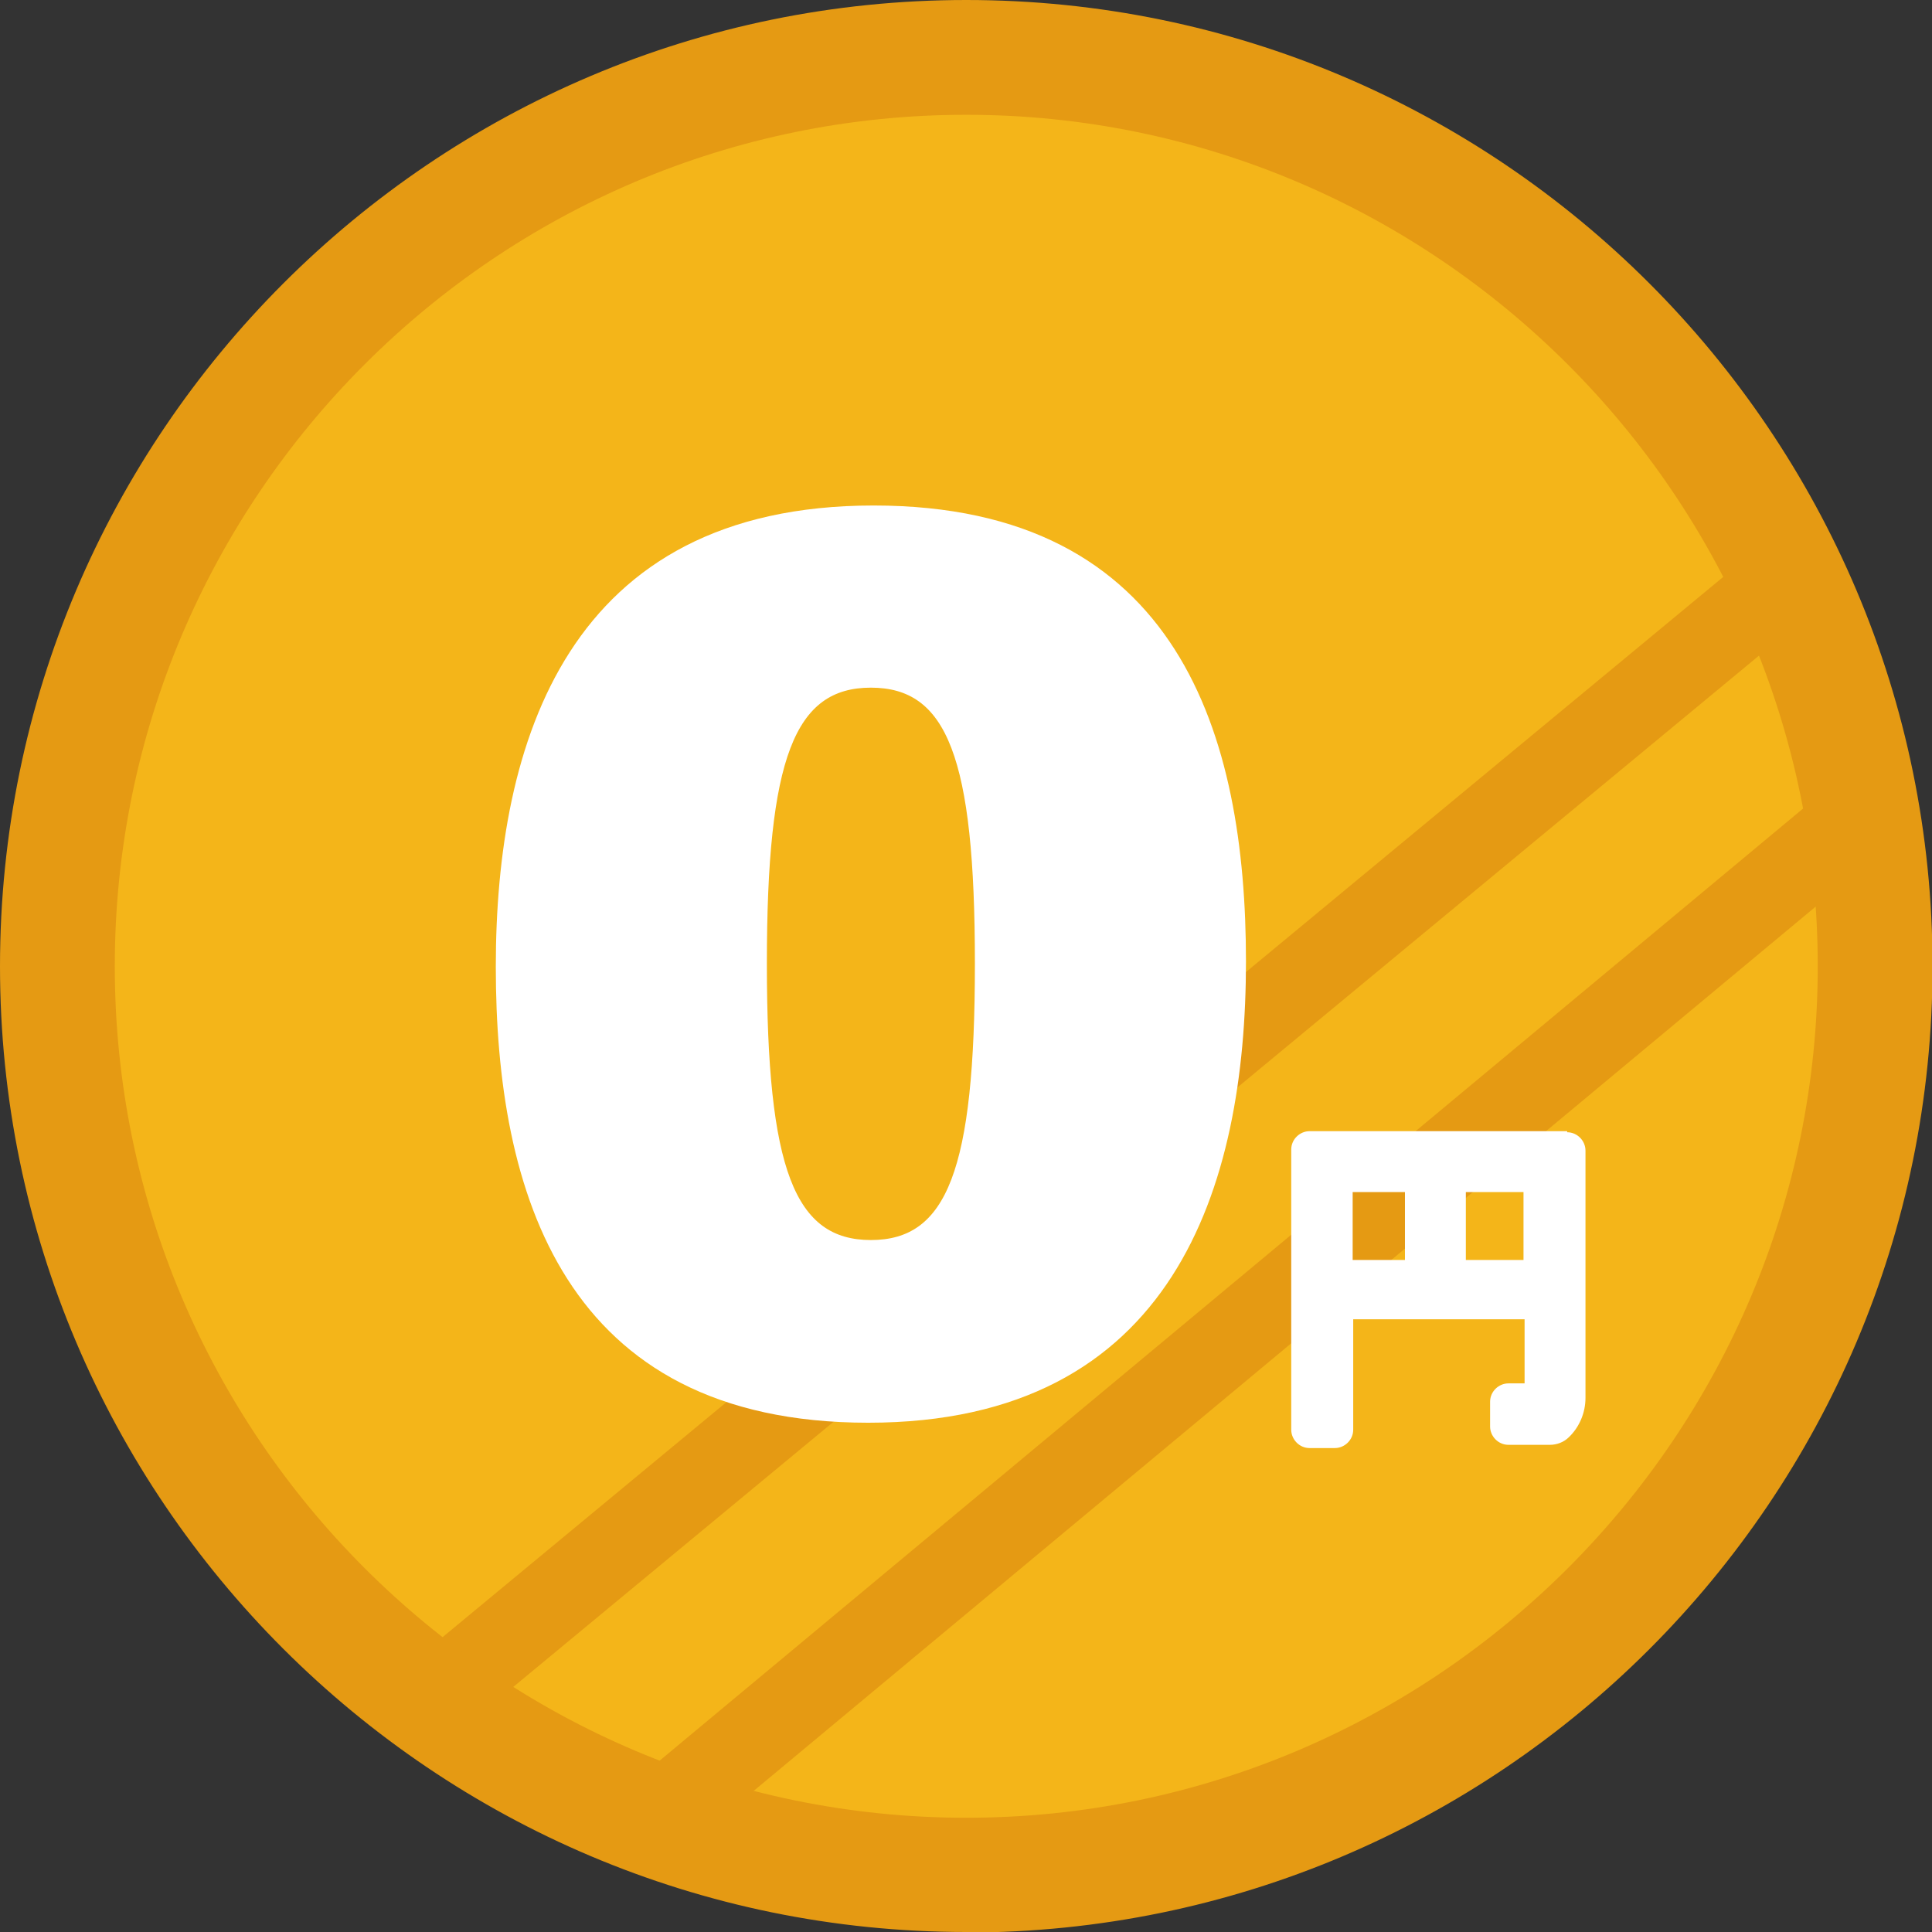 <?xml version="1.0" encoding="UTF-8"?>
<svg id="_レイヤー_1" data-name="レイヤー_1" xmlns="http://www.w3.org/2000/svg" width="35.85" height="35.85" version="1.1" viewBox="0 0 35.85 35.85">
  <rect x="0" y="0" width="35.85" height="35.85" fill="#333333" stroke="none"/>
  <!-- Generator: Adobe Illustrator 29.0.0, SVG Export Plug-In . SVG Version: 2.1.0 Build 186)  -->
  <g>
    <circle cx="17.93" cy="17.93" r="16.86" fill="#f4b519"/>
    <path d="M7.95,32.38c-.22,0-.44-.1-.6-.28-.27-.33-.23-.82.1-1.09l24.75-20.49c.33-.27.82-.23,1.09.1.27.33.23.82-.1,1.09l-24.75,20.49c-.14.12-.32.18-.49.18Z" fill="#e59a13"/>
    <path d="M12.14,34.54c-.22,0-.44-.1-.6-.28-.27-.33-.23-.82.1-1.09l22.41-18.66c.33-.27.82-.23,1.09.1.27.33.23.82-.1,1.09l-22.41,18.66c-.14.12-.32.18-.5.18Z" fill="#e59a13"/>
    <path d="M17.93,35.85C8.04,35.85,0,27.81,0,17.93S8.04,0,17.93,0s17.93,8.04,17.93,17.93-8.04,17.93-17.93,17.93ZM17.93,2.13c-8.71,0-15.8,7.09-15.8,15.8s7.09,15.8,15.8,15.8,15.8-7.09,15.8-15.8S26.63,2.13,17.93,2.13Z" fill="#e59a13"/>
  </g>
  <g>
    <path d="M16.11,26.4c-5.67,0-6.91-4.29-6.91-8.46s1.33-8.56,7.01-8.56,6.91,4.29,6.91,8.46-1.33,8.56-7.01,8.56ZM16.16,12.76c-1.41,0-1.93,1.29-1.93,5.12s.52,5.13,1.93,5.13,1.93-1.29,1.93-5.13-.52-5.12-1.93-5.12Z" fill="#fff"/>
    <path d="M29.08,20.99h-4.78c-.18,0-.34.15-.34.34v5.2c0,.18.15.34.34.34h.47c.18,0,.34-.15.34-.34v-2.05h3.18v1.19h-.3c-.18,0-.34.15-.34.34v.46c0,.18.15.34.34.34h.77c.13,0,.26-.05.35-.14.2-.19.31-.46.31-.73v-4.59c0-.18-.15-.34-.34-.34ZM28.27,22.12v1.26h-1.07v-1.26h1.07ZM26.07,22.12v1.26h-.97v-1.26h.97Z" fill="#fff"/>
  </g>
</svg>